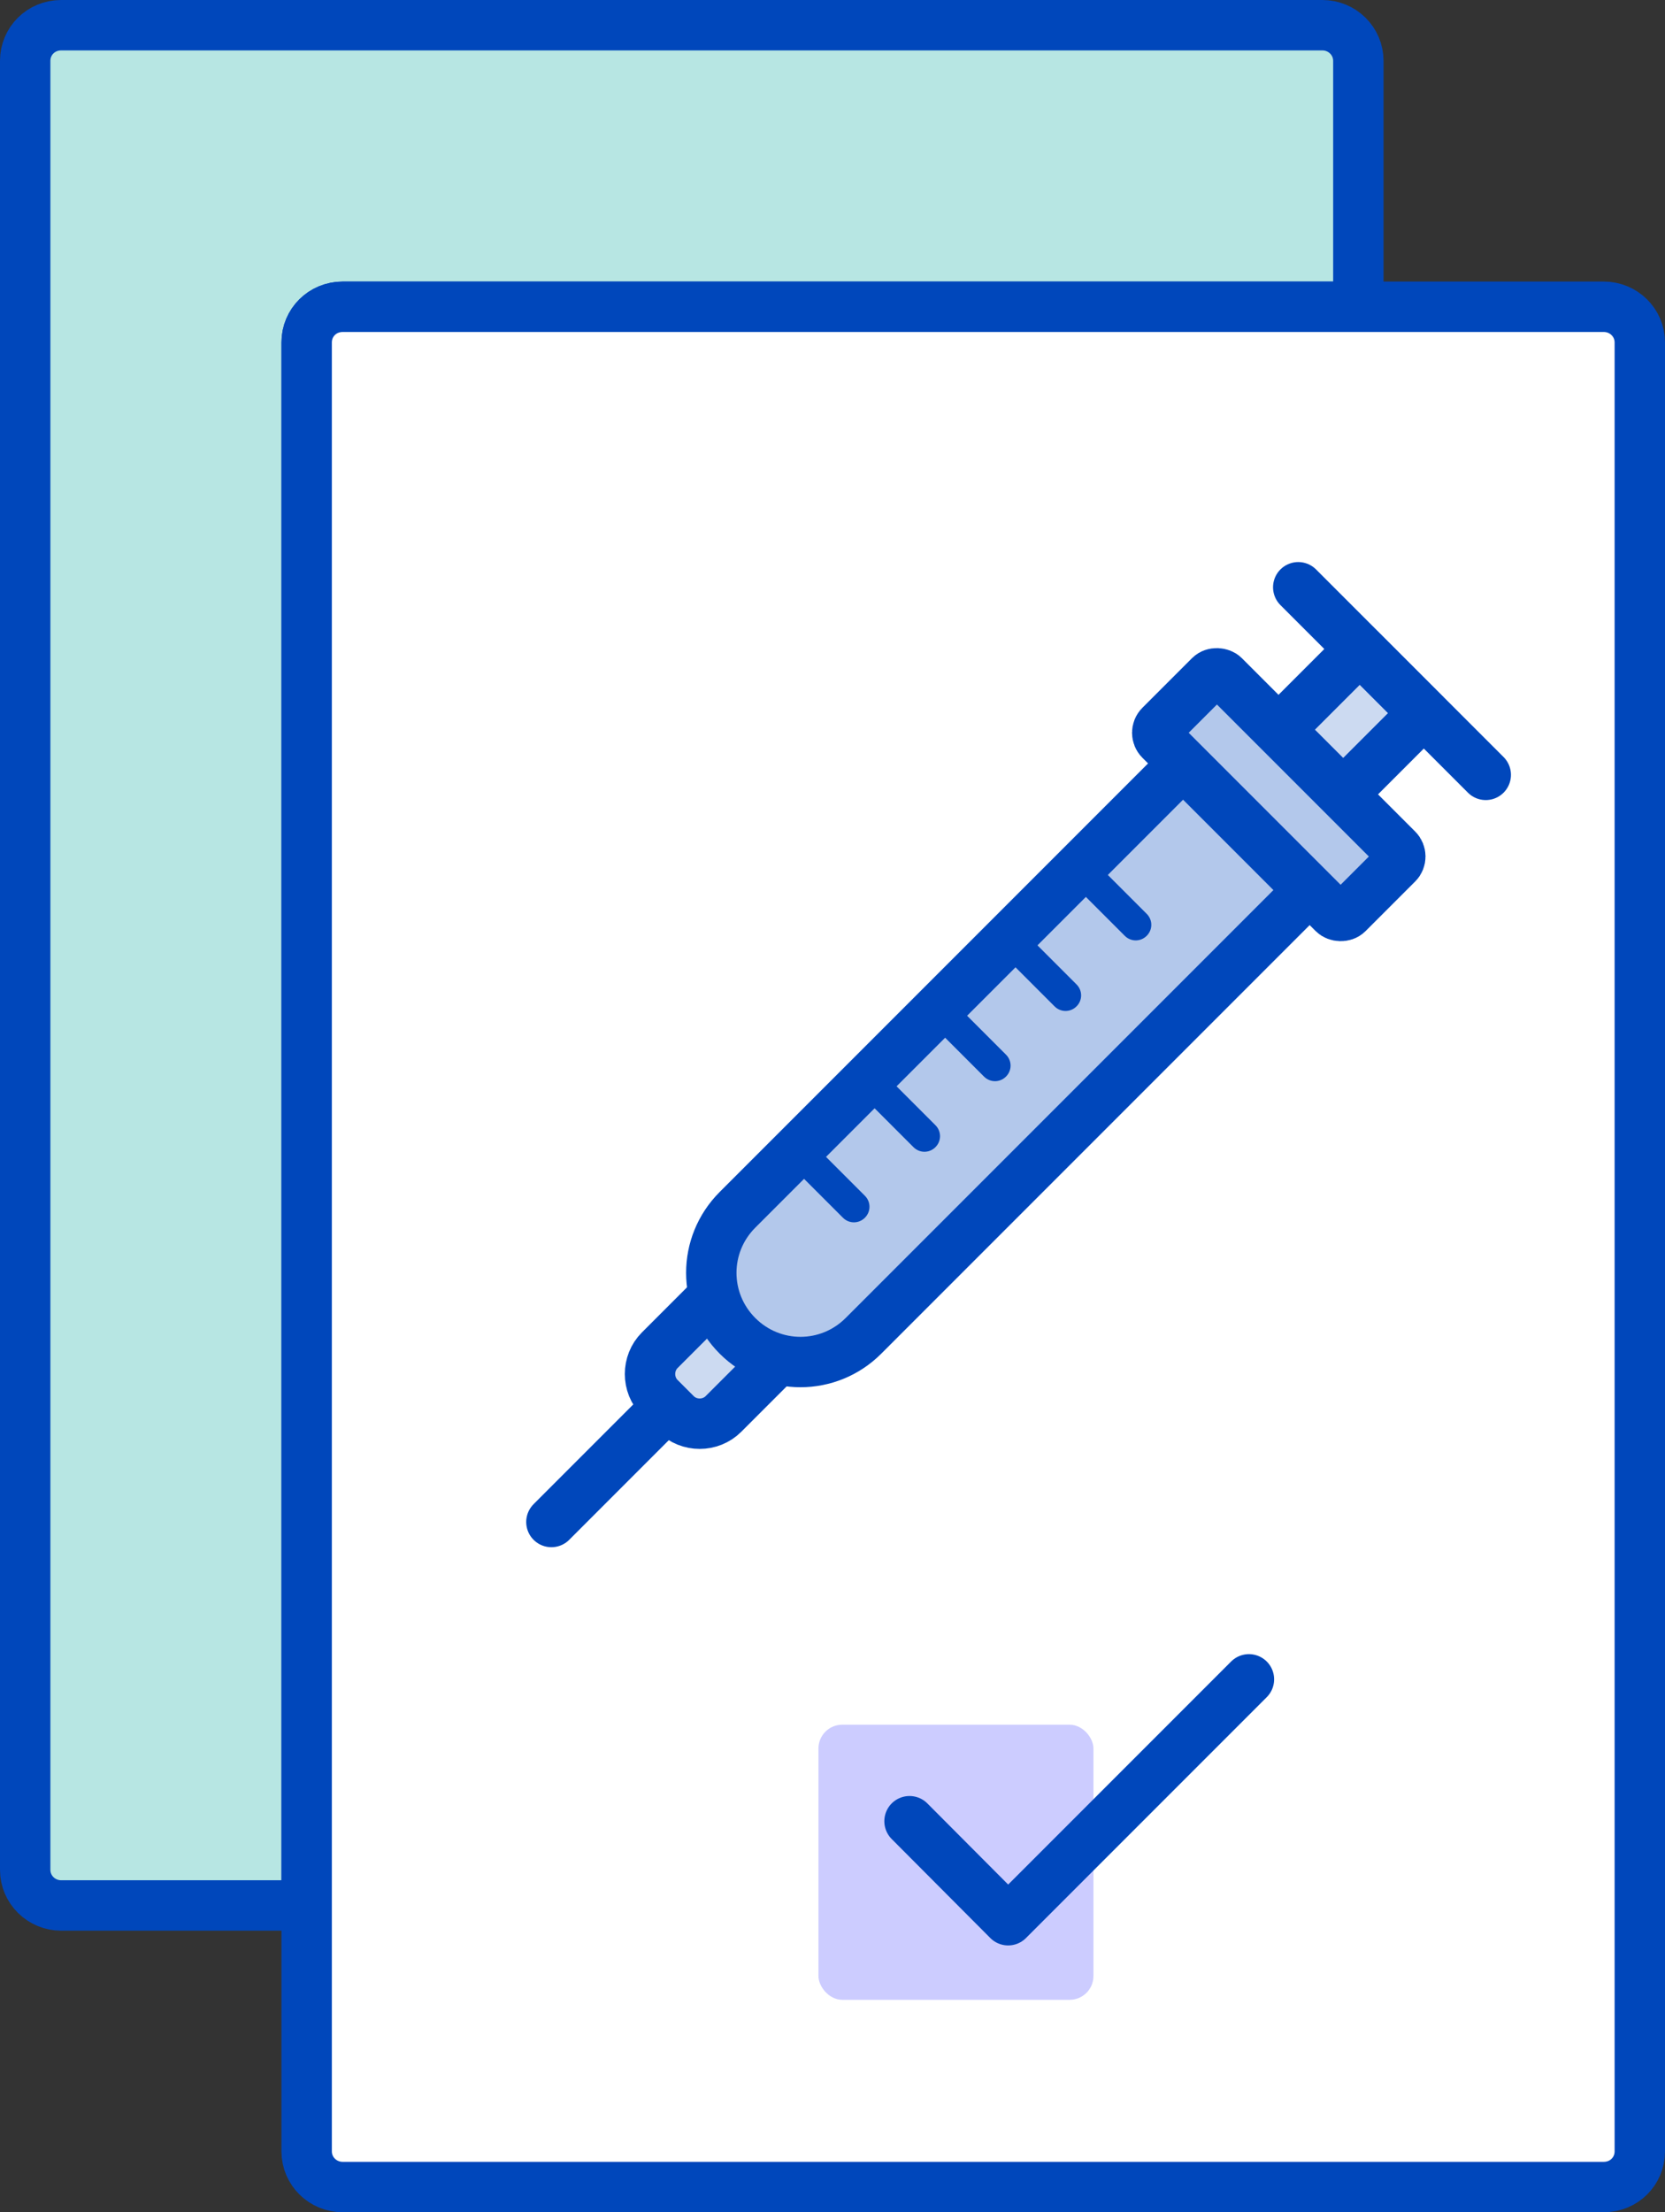 <?xml version="1.0" encoding="UTF-8"?><svg xmlns="http://www.w3.org/2000/svg" viewBox="0 0 46.26 61.44"><rect x="0" y="0" width="46.26" height="61.44" fill="#333333" stroke="none"/><defs><style>.ae{fill:none;}.ae,.af{stroke:#0047bb;stroke-linecap:round;stroke-linejoin:round;stroke-width:1.4px;}.ag,.ah,.af,.ai{fill:#0047bb;}.aj{fill:#fff;}.ak{fill:#ccf;}.ah{opacity:.2;}.al{fill:#0eaaa1;opacity:.3;}.ai{opacity:.3;}</style></defs><g id="a"><g id="b"/><g id="c"/><g id="d"/><g id="e"/><g id="f"/><g id="g"/><g id="h"/><g id="i"/><g id="j"/><g id="k"/><g id="l"/></g><g id="m"/><g id="n"/><g id="o"><g id="p"/><g id="q"/><g id="r"/><g id="s"/><g id="t"/><g id="u"/><g id="v"><g><g><path class="aj" d="M37.74,1.69v6.83H9.52c-.55,0-1,.44-1,.99V52.92H1.7c-.55,0-1-.44-1-.99V1.69c0-.55,.44-.99,1-.99H36.74c.55,0,1,.44,1,.99Z"/><path class="al" d="M37.74,1.69v6.83H9.52c-.55,0-1,.44-1,.99V52.92H1.7c-.55,0-1-.44-1-.99V1.69c0-.55,.44-.99,1-.99H36.74c.55,0,1,.44,1,.99Z"/><path class="ae" d="M37.74,1.69v6.83H9.52c-.55,0-1,.44-1,.99V52.92H1.7c-.55,0-1-.44-1-.99V1.69c0-.55,.44-.99,1-.99H36.74c.55,0,1,.44,1,.99Z"/></g><g><path class="aj" d="M45.56,9.51V59.75c0,.55-.44,.99-1,.99H9.52c-.55,0-1-.44-1-.99V9.51c0-.55,.44-.99,1-.99H44.56c.55,0,1,.44,1,.99Z"/><path class="ae" d="M45.56,9.51V59.75c0,.55-.44,.99-1,.99H9.52c-.55,0-1-.44-1-.99V9.51c0-.55,.44-.99,1-.99H44.56c.55,0,1,.44,1,.99Z"/></g><rect class="ak" x="22.74" y="47.9" width="7.64" height="7.64" rx=".66" ry=".66"/><polyline class="ae" points="25.27 50.58 28.01 53.33 34.7 46.64"/><g><line class="af" x1="15.32" y1="42.27" x2="18.54" y2="39.05"/><line class="af" x1="36.07" y1="16.31" x2="41.28" y2="21.52"/><g><path class="ah" d="M21.37,38l-1.27,1.27c-.36,.36-.96,.36-1.32,0l-.45-.45c-.36-.36-.36-.96,0-1.32l1.27-1.27"/><path class="ae" d="M21.37,38l-1.27,1.27c-.36,.36-.96,.36-1.32,0l-.45-.45c-.36-.36-.36-.96,0-1.32l1.27-1.27"/></g><g><path class="ai" d="M36.37,24.72l-12.38,12.38c-.97,.97-2.53,.97-3.5,0h0c-.97-.97-.97-2.53,0-3.5l12.38-12.38,3.5,3.5Z"/><path class="ae" d="M36.37,24.72l-12.38,12.38c-.97,.97-2.53,.97-3.5,0h0c-.97-.97-.97-2.53,0-3.5l12.38-12.38,3.5,3.5Z"/></g><g><rect class="ah" x="35.97" y="18.78" width="3.16" height="2.51" transform="translate(-3.17 32.42) rotate(-45)"/><rect class="ae" x="35.97" y="18.78" width="3.16" height="2.51" transform="translate(-3.17 32.42) rotate(-45)"/></g><g><rect class="ai" x="34.27" y="18.39" width="2.51" height="7.37" rx=".28" ry=".28" transform="translate(-5.2 31.58) rotate(-45)"/><rect class="ae" x="34.27" y="18.39" width="2.51" height="7.37" rx=".28" ry=".28" transform="translate(-5.2 31.58) rotate(-45)"/></g><g><path class="ag" d="M24.03,33.82c.17-.17,.17-.44,0-.61l-1.26-1.26-.61,.61,1.26,1.26c.17,.17,.44,.17,.61,0Z"/><path class="ag" d="M25.99,31.86c.17-.17,.17-.44,0-.61l-1.26-1.26-.61,.61,1.26,1.26c.17,.17,.44,.17,.61,0Z"/><path class="ag" d="M27.95,29.9c.17-.17,.17-.44,0-.61l-1.26-1.26-.61,.61,1.26,1.26c.17,.17,.44,.17,.61,0Z"/><path class="ag" d="M29.91,27.95c.17-.17,.17-.44,0-.61l-1.26-1.26-.61,.61,1.26,1.26c.17,.17,.44,.17,.61,0Z"/><path class="ag" d="M31.86,25.99c.17-.17,.17-.44,0-.61l-1.26-1.26-.61,.61,1.26,1.26c.17,.17,.44,.17,.61,0Z"/></g></g></g></g><g id="w"/><g id="x"/><g id="y"/><g id="a`"/><g id="aa"/><g id="ab"/><g id="ac"/><g id="ad"/></g></svg>
